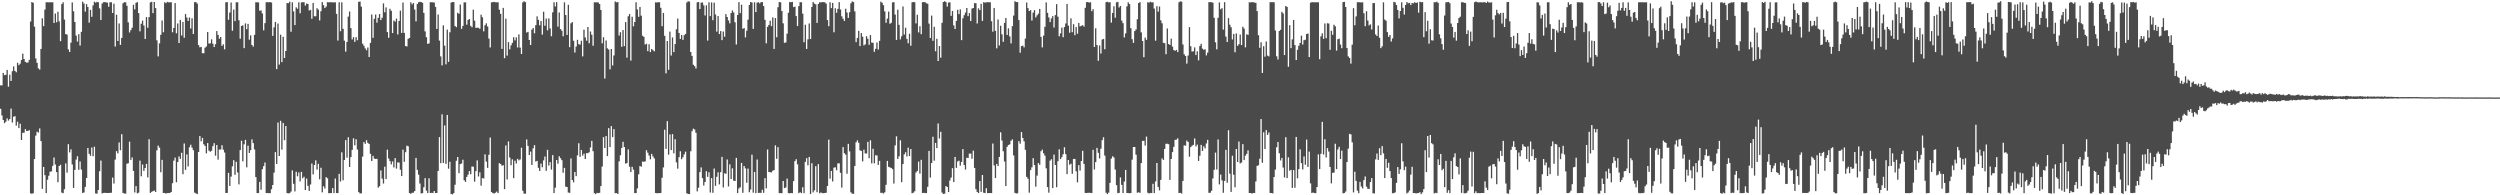<?xml version="1.0" encoding="UTF-8"?>
<svg xmlns="http://www.w3.org/2000/svg" width="1920" height="150">
  <path d="M0 65.528h1v18.009H0zM1 65.601h1v23.066H1zM2 55.978h1v36.158H2zM3 57.685h1v36.896H3zM4 57.459h1v36.002H4zM5 53.724h1v37.222H5zM6 66.567h1v26.035H6zM7 57.321h1v34.118H7zM8 62.161h1v21.239H8zM9 54.683h1v39.433H9zM10 50.998h1v38.674H10zM11 54.406h1v34.794H11zM12 55.505h1v40.959H12zM13 48.167h1v45.322H13zM14 50.048h1v48.316H14zM15 48.920h1v46.103H15zM16 46.076h1v61.461H16zM17 41.209h1v60.850H17zM18 45.335h1v56.534H18zM19 47.520h1v51.671H19zM20 48.120h1v52.539H20zM21 47.964h1v52.524H21zM22 46.000h1v54.011H22zM23 16.534h1v131.946H23zM24 1.511h1v147.343H24zM25 2.200h1v146.175H25zM26 20.497h1v101.681H26zM27 44.909h1v59.218H27zM28 48.293h1v52.880H28zM29 52.480h1v49.313H29zM30 53.437h1v45.178H30zM31 37.585h1v70.780H31zM32 14.079h1v130.983H32zM33 20.053h1v108.129H33zM34 7.395h1v127.131H34zM35 1.727h1v146.553H35zM36 1.743h1v136.271H36zM37 1.811h1v133.152H37zM38 1.714h1v130.179H38zM39 1.798h1v129.769H39zM40 1.735h1v125.646H40zM41 17.649h1v103.311H41zM42 10.381h1v115.978H42zM43 17.119h1v115.074H43zM44 9.015h1v130.889H44zM45 16.451h1v111.044H45zM46 31.601h1v94.908H46zM47 3.167h1v144.741H47zM48 1.726h1v146.658H48zM49 15.077h1v130.228H49zM50 26.147h1v99.356H50zM51 26.566h1v106.052H51zM52 37.943h1v72.808H52zM53 39.866h1v77.187H53zM54 32.764h1v81.923H54zM55 1.830h1v124.467H55zM56 8.628h1v135.690H56zM57 16.902h1v113.565H57zM58 27.348h1v95.237H58zM59 31.891h1v88.062H59zM60 26.256h1v104.176H60zM61 34.991h1v89.008H61zM62 24.442h1v105.834H62zM63 1.300h1v146.888H63zM64 2.698h1v145.094H64zM65 8.903h1v134.634H65zM66 3.166h1v133.551H66zM67 5.379h1v108.293H67zM68 17.405h1v100.709H68zM69 7.594h1v112.037H69zM70 12.921h1v100.440H70zM71 4.130h1v115.850H71zM72 1.348h1v111.348H72zM73 2.066h1v146.513H73zM74 1.365h1v147.351H74zM75 1.765h1v144.168H75zM76 6.415h1v125.125H76zM77 15.326h1v107.938H77zM78 2.721h1v145.806H78zM79 1.682h1v146.506H79zM80 1.600h1v146.453H80zM81 1.855h1v146.336H81zM82 2.038h1v146.178H82zM83 5.194h1v143.005H83zM84 1.718h1v146.428H84zM85 1.726h1v146.302H85zM86 10.001h1v126.415H86zM87 2.821h1v138.159H87zM88 35.719h1v86.859H88zM89 11.293h1v104.787H89zM90 31.490h1v86.323H90zM91 18.011h1v91.383H91zM92 34.472h1v80.918H92zM93 29.139h1v73.921H93zM94 2.488h1v145.678H94zM95 1.688h1v146.956H95zM96 1.775h1v146.925H96zM97 4.456h1v121.300H97zM98 17.147h1v108.259H98zM99 24.918h1v83.897H99zM100 23.130h1v99.658H100zM101 21.308h1v99.553H101zM102 3.675h1v127.601H102zM103 7.173h1v140.618H103zM104 2.164h1v140.779H104zM105 1.637h1v146.841H105zM106 10.053h1v137.920H106zM107 24.042h1v99.305H107zM108 18.223h1v117.128H108zM109 15.812h1v110.564H109zM110 19.539h1v111.760H110zM111 29.927h1v99.161H111zM112 13.123h1v112.713H112zM113 21.298h1v114.985H113zM114 13.152h1v93.763H114zM115 1.840h1v146.339H115zM116 1.398h1v145.916H116zM117 10.069h1v136.734H117zM118 1.556h1v144.792H118zM119 6.185h1v141.257H119zM120 30.970h1v84.511H120zM121 43.317h1v68.499H121zM122 33.273h1v80.122H122zM123 26.732h1v105.562H123zM124 15.716h1v107.057H124zM125 24.786h1v123.434H125zM126 1.737h1v146.428H126zM127 2.426h1v146.273H127zM128 1.412h1v146.875H128zM129 1.806h1v146.488H129zM130 1.739h1v146.438H130zM131 1.728h1v145.744H131zM132 24.790h1v115.923H132zM133 21.439h1v101.931H133zM134 2.351h1v118.701H134zM135 25.531h1v114.431H135zM136 18.032h1v106.410H136zM137 33.032h1v87.077H137zM138 15.333h1v106.696H138zM139 27.257h1v90.081H139zM140 16.821h1v116.975H140zM141 28.999h1v81.194H141zM142 10.801h1v119.650H142zM143 13.450h1v105.115H143zM144 16.102h1v111.707H144zM145 13.446h1v99.669H145zM146 21.930h1v89.236H146zM147 14.016h1v99.395H147zM148 26.117h1v89.219H148zM149 1.681h1v146.222H149zM150 1.586h1v146.945H150zM151 2.711h1v146.316H151zM152 34.633h1v82.087H152zM153 36.334h1v68.162H153zM154 36.060h1v72.472H154zM155 40.814h1v65.115H155zM156 40.947h1v69.842H156zM157 36.626h1v75.461H157zM158 35.671h1v82.066H158zM159 24.573h1v85.281H159zM160 33.428h1v82.268H160zM161 33.280h1v83.252H161zM162 30.198h1v85.575H162zM163 33.535h1v78.770H163zM164 36.153h1v73.810H164zM165 33.947h1v85.597H165zM166 23.854h1v87.497H166zM167 26.756h1v95.821H167zM168 29.743h1v85.116H168zM169 28.431h1v86.391H169zM170 35.213h1v76.344H170zM171 34.047h1v80.875H171zM172 37.867h1v79.266H172zM173 1.734h1v146.425H173zM174 1.653h1v146.523H174zM175 15.231h1v117.530H175zM176 9.625h1v133.178H176zM177 1.963h1v133.691H177zM178 23.579h1v104.189H178zM179 7.327h1v115.723H179zM180 16.210h1v118.069H180zM181 1.761h1v122.503H181zM182 1.745h1v130.715H182zM183 15.581h1v126.059H183zM184 29.734h1v85.524H184zM185 19.920h1v88.178H185zM186 19.440h1v104.444H186zM187 36.947h1v73.877H187zM188 17.980h1v89.447H188zM189 22.431h1v106.059H189zM190 18.347h1v93.522H190zM191 30.455h1v87.005H191zM192 27.155h1v88.137H192zM193 34.517h1v72.489H193zM194 35.766h1v74.181H194zM195 26.792h1v87.978H195zM196 1.717h1v134.270H196zM197 1.734h1v146.533H197zM198 1.866h1v146.414H198zM199 8.254h1v131.402H199zM200 7.962h1v137.773H200zM201 10.331h1v119.589H201zM202 23.305h1v104.352H202zM203 17.767h1v107.077H203zM204 1.711h1v146.544H204zM205 1.704h1v146.513H205zM206 1.791h1v146.586H206zM207 1.568h1v146.779H207zM208 1.922h1v143.383H208zM209 27.550h1v114.553H209zM210 21.035h1v111.508H210zM211 16.822h1v100.037H211zM212 53.088h1v72.807H212zM213 18.049h1v76.077H213zM214 49.620h1v70.188H214zM215 26.641h1v66.159H215zM216 47.721h1v67.196H216zM217 28.269h1v66.148H217zM218 44.542h1v63.119H218zM219 39.162h1v57.608H219zM220 2.347h1v145.948H220zM221 2.462h1v146.048H221zM222 1.272h1v147.046H222zM223 24.368h1v122.793H223zM224 1.771h1v129.093H224zM225 8.738h1v132.398H225zM226 19.230h1v127.762H226zM227 5.656h1v126.241H227zM228 6.719h1v128.647H228zM229 1.790h1v130.662H229zM230 10.186h1v129.169H230zM231 1.850h1v130.140H231zM232 1.753h1v135.163H232zM233 1.699h1v134.047H233zM234 4.319h1v141.592H234zM235 2.773h1v134.413H235zM236 3.046h1v139.644H236zM237 8.027h1v138.535H237zM238 7.576h1v134.104H238zM239 14.437h1v111.134H239zM240 2.275h1v131.676H240zM241 12.502h1v114.228H241zM242 12.475h1v110.668H242zM243 6.290h1v123.981H243zM244 7.440h1v118.349H244zM245 15.672h1v122.044H245zM246 8.612h1v120.212H246zM247 1.568h1v146.145H247zM248 3.991h1v139.076H248zM249 6.220h1v138.561H249zM250 5.085h1v130.940H250zM251 1.695h1v135.245H251zM252 1.798h1v146.579H252zM253 1.679h1v146.652H253zM254 1.735h1v146.539H254zM255 1.788h1v142.686H255zM256 1.918h1v146.389H256zM257 1.726h1v135.366H257zM258 10.673h1v137.611H258zM259 31.146h1v117.134H259zM260 1.730h1v131.819H260zM261 23.958h1v115.478H261zM262 1.816h1v115.176H262zM263 22.142h1v116.301H263zM264 31.216h1v91.674H264zM265 39.670h1v67.961H265zM266 32.229h1v88.869H266zM267 12.735h1v92.705H267zM268 8.860h1v119.396H268zM269 21.583h1v99.087H269zM270 30.329h1v84.755H270zM271 28.562h1v77.678H271zM272 32.162h1v79.429H272zM273 28.581h1v78.380H273zM274 30.884h1v83.975H274zM275 1.419h1v146.126H275zM276 1.165h1v147.424H276zM277 5.126h1v143.344H277zM278 33.534h1v86.747H278zM279 35.107h1v74.000H279zM280 37.155h1v73.319H280zM281 38.595h1v69.073H281zM282 36.482h1v73.246H282zM283 43.785h1v66.732H283zM284 32.939h1v85.155H284zM285 11.162h1v112.494H285zM286 29.009h1v90.717H286zM287 14.419h1v107.409H287zM288 11.182h1v110.913H288zM289 17.390h1v104.593H289zM290 13.723h1v130.372H290zM291 10.798h1v132.215H291zM292 15.423h1v115.479H292zM293 13.608h1v123.596H293zM294 2.614h1v138.332H294zM295 9.445h1v118.539H295zM296 5.705h1v131.839H296zM297 24.616h1v90.345H297zM298 29.011h1v92.733H298zM299 6.758h1v117.006H299zM300 8.313h1v117.936H300zM301 25.410h1v98.610H301zM302 15.748h1v112.868H302zM303 16.620h1v104.840H303zM304 14.302h1v115.179H304zM305 26.489h1v98.233H305zM306 16.067h1v108.827H306zM307 8.162h1v122.202H307zM308 25.296h1v109.937H308zM309 1.950h1v112.992H309zM310 25.259h1v98.997H310zM311 35.366h1v81.547H311zM312 35.693h1v76.165H312zM313 29.776h1v82.633H313zM314 29.067h1v119.223H314zM315 1.767h1v147.093H315zM316 3.374h1v144.716H316zM317 2.320h1v145.653H317zM318 7.346h1v139.389H318zM319 16.454h1v104.821H319zM320 2.998h1v127.469H320zM321 1.747h1v132.384H321zM322 1.359h1v139.611H322zM323 1.594h1v146.964H323zM324 2.137h1v146.194H324zM325 9.868h1v133.942H325zM326 24.132h1v112.685H326zM327 28.563h1v117.815H327zM328 33.691h1v114.607H328zM329 33.341h1v103.609H329zM330 1.667h1v146.548H330zM331 1.724h1v146.366H331zM332 1.806h1v146.370H332zM333 1.993h1v144.694H333zM334 5.336h1v142.929H334zM335 22.226h1v125.923H335zM336 11.122h1v120.140H336zM337 31.190h1v74.102H337zM338 43.337h1v82.009H338zM339 50.251h1v37.553H339zM340 19.445h1v105.682H340zM341 35.079h1v61.302H341zM342 49.409h1v76.456H342zM343 22.748h1v65.567H343zM344 47.502h1v82.057H344zM345 24.804h1v99.460H345zM346 2.016h1v146.963H346zM347 1.545h1v147.768H347zM348 1.628h1v146.701H348zM349 20.026h1v121.856H349zM350 20.895h1v102.527H350zM351 9.782h1v110.808H351zM352 10.588h1v122.366H352zM353 3.466h1v122.607H353zM354 22.147h1v103.470H354zM355 19.924h1v102.727H355zM356 1.859h1v136.593H356zM357 1.813h1v137.843H357zM358 18.959h1v116.937H358zM359 15.288h1v118.805H359zM360 14.666h1v116.719H360zM361 19.813h1v114.009H361zM362 20.958h1v106.953H362zM363 7.416h1v120.585H363zM364 15.882h1v123.654H364zM365 21.384h1v110.041H365zM366 21.245h1v101.928H366zM367 21.353h1v114.169H367zM368 22.122h1v110.229H368zM369 11.275h1v131.317H369zM370 13.244h1v123.547H370zM371 24.085h1v112.977H371zM372 19.427h1v99.086H372zM373 17.917h1v106.188H373zM374 20.317h1v108.628H374zM375 29.636h1v89.258H375zM376 36.455h1v69.154H376zM377 1.786h1v145.708H377zM378 1.636h1v146.634H378zM379 1.415h1v147.209H379zM380 1.722h1v146.323H380zM381 1.790h1v145.340H381zM382 1.716h1v146.562H382zM383 7.434h1v117.896H383zM384 10.624h1v115.301H384zM385 37.551h1v89.714H385zM386 6.019h1v120.843H386zM387 44.704h1v100.569H387zM388 14.317h1v97.378H388zM389 42.714h1v95.092H389zM390 32.352h1v76.315H390zM391 37.907h1v83.086H391zM392 34.807h1v92.046H392zM393 32.929h1v89.436H393zM394 28.553h1v108.238H394zM395 31.033h1v92.369H395zM396 28.715h1v96.802H396zM397 36.446h1v85.571H397zM398 26.438h1v96.730H398zM399 36.574h1v85.879H399zM400 41.477h1v71.998H400zM401 1.827h1v144.653H401zM402 0.956h1v147.718H402zM403 1.615h1v147.197H403zM404 24.959h1v82.148H404zM405 24.458h1v87.546H405zM406 30.722h1v88.384H406zM407 34.554h1v81.876H407zM408 22.737h1v103.909H408zM409 21.561h1v92.364H409zM410 25.571h1v85.879H410zM411 19.364h1v104.702H411zM412 12.520h1v111.046H412zM413 15.272h1v113.576H413zM414 19.458h1v111.824H414zM415 16.169h1v109.476H415zM416 26.555h1v101.900H416zM417 9.037h1v114.155H417zM418 19.776h1v100.443H418zM419 14.251h1v116.994H419zM420 23.289h1v91.792H420zM421 14.141h1v112.992H421zM422 21.882h1v102.626H422zM423 27.838h1v102.410H423zM424 9.487h1v109.642H424zM425 1.725h1v146.534H425zM426 4.974h1v139.151H426zM427 1.641h1v121.214H427zM428 20.444h1v105.263H428zM429 9.588h1v110.444H429zM430 22.311h1v99.200H430zM431 23.553h1v99.461H431zM432 27.830h1v104.817H432zM433 1.781h1v127.119H433zM434 11.590h1v131.762H434zM435 26.841h1v116.758H435zM436 3.665h1v144.220H436zM437 36.173h1v111.972H437zM438 17.903h1v103.816H438zM439 16.939h1v121.284H439zM440 31.262h1v108.778H440zM441 40.336h1v91.768H441zM442 35.755h1v99.513H442zM443 30.550h1v88.771H443zM444 33.877h1v76.136H444zM445 34.282h1v86.197H445zM446 31.260h1v83.910H446zM447 43.334h1v76.182H447zM448 22.791h1v95.236H448zM449 28.756h1v93.367H449zM450 31.218h1v86.396H450zM451 20.732h1v96.911H451zM452 33.218h1v83.720H452zM453 24.188h1v89.059H453zM454 26.657h1v81.542H454zM455 35.107h1v81.033H455zM456 1.735h1v146.577H456zM457 1.829h1v147.271H457zM458 1.703h1v146.416H458zM459 1.945h1v146.360H459zM460 3.076h1v144.979H460zM461 7.652h1v135.245H461zM462 33.280h1v94.612H462zM463 28.564h1v76.752H463zM464 60.314h1v53.406H464zM465 31.101h1v73.352H465zM466 37.144h1v82.736H466zM467 38.032h1v60.399H467zM468 53.234h1v59.688H468zM469 37.617h1v59.275H469zM470 50.298h1v55.025H470zM471 42.606h1v56.530H471zM472 1.146h1v147.239H472zM473 1.804h1v146.457H473zM474 1.584h1v147.389H474zM475 27.263h1v96.631H475zM476 24.748h1v94.485H476zM477 35.965h1v77.660H477zM478 23.103h1v85.800H478zM479 35.433h1v77.500H479zM480 16.933h1v108.705H480zM481 44.312h1v80.975H481zM482 12.497h1v102.258H482zM483 10.787h1v117.265H483zM484 46.549h1v85.620H484zM485 12.868h1v115.250H485zM486 20.199h1v110.087H486zM487 16.899h1v131.399H487zM488 1.748h1v146.529H488zM489 7.292h1v137.403H489zM490 12.911h1v120.972H490zM491 5.334h1v122.189H491zM492 12.042h1v115.960H492zM493 27.376h1v96.709H493zM494 28.318h1v95.941H494zM495 34.217h1v89.752H495zM496 33.597h1v81.780H496zM497 39.270h1v77.977H497zM498 34.019h1v85.410H498zM499 40.003h1v82.351H499zM500 37.570h1v80.612H500zM501 38.567h1v81.553H501zM502 39.401h1v82.233H502zM503 1.795h1v146.424H503zM504 1.881h1v146.541H504zM505 1.668h1v146.676H505zM506 1.740h1v146.562H506zM507 5.970h1v142.251H507zM508 20.127h1v116.379H508zM509 9.940h1v118.623H509zM510 27.490h1v72.157H510zM511 56.342h1v57.965H511zM512 31.467h1v61.539H512zM513 53.589h1v65.180H513zM514 24.289h1v78.908H514zM515 42.648h1v72.633H515zM516 28.756h1v74.246H516zM517 40.039h1v77.746H517zM518 33.859h1v73.072H518zM519 22.487h1v102.246H519zM520 14.211h1v115.337H520zM521 25.306h1v95.407H521zM522 29.878h1v86.285H522zM523 26.827h1v95.427H523zM524 30.601h1v90.162H524zM525 27.071h1v91.506H525zM526 26.048h1v90.412H526zM527 1.889h1v146.558H527zM528 0.983h1v147.990H528zM529 1.242h1v147.725H529zM530 39.912h1v76.280H530zM531 42.886h1v57.862H531zM532 49.721h1v49.100H532zM533 50.768h1v48.710H533zM534 52.569h1v49.406H534zM535 1.813h1v145.189H535zM536 1.517h1v142.643H536zM537 6.938h1v125.272H537zM538 2.036h1v126.546H538zM539 1.882h1v134.937H539zM540 4.078h1v138.416H540zM541 11.876h1v127.891H541zM542 4.098h1v127.377H542zM543 31.206h1v104.625H543zM544 1.785h1v130.505H544zM545 12.402h1v135.482H545zM546 1.835h1v134.983H546zM547 15.513h1v132.548H547zM548 2.041h1v127.381H548zM549 11.090h1v131.652H549zM550 24.276h1v111.482H550zM551 12.316h1v120.033H551zM552 26.188h1v115.406H552zM553 23.858h1v108.376H553zM554 30.801h1v89.663H554zM555 24.202h1v119.780H555zM556 28.197h1v104.874H556zM557 10.850h1v122.611H557zM558 13.052h1v109.396H558zM559 15.701h1v127.492H559zM560 17.943h1v108.250H560zM561 10.015h1v127.481H561zM562 8.048h1v121.207H562zM563 9.568h1v129.181H563zM564 17.104h1v121.911H564zM565 34.158h1v87.075H565zM566 11.542h1v136.716H566zM567 1.623h1v143.129H567zM568 10.099h1v133.728H568zM569 3.629h1v121.503H569zM570 22.144h1v125.904H570zM571 21.566h1v105.944H571zM572 28.714h1v100.617H572zM573 23.592h1v116.733H573zM574 15.095h1v114.405H574zM575 3.856h1v143.791H575zM576 1.530h1v144.091H576zM577 1.966h1v116.840H577zM578 22.191h1v125.787H578zM579 1.765h1v130.297H579zM580 9.283h1v139.037H580zM581 2.067h1v120.469H581zM582 1.695h1v146.461H582zM583 2.609h1v145.451H583zM584 1.624h1v146.495H584zM585 1.567h1v144.164H585zM586 4.654h1v143.427H586zM587 15.210h1v121.660H587zM588 33.269h1v111.365H588zM589 20.648h1v94.199H589zM590 19.155h1v112.946H590zM591 15.852h1v116.445H591zM592 20.058h1v112.343H592zM593 13.354h1v117.746H593zM594 37.561h1v93.050H594zM595 13.899h1v97.710H595zM596 28.599h1v93.378H596zM597 5.509h1v107.509H597zM598 1.599h1v146.727H598zM599 1.724h1v146.575H599zM600 8.502h1v139.938H600zM601 17.919h1v121.099H601zM602 32.928h1v111.545H602zM603 32.587h1v111.387H603zM604 25.843h1v111.302H604zM605 9.788h1v138.467H605zM606 1.602h1v146.902H606zM607 1.706h1v146.501H607zM608 1.417h1v146.976H608zM609 5.449h1v133.671H609zM610 5.146h1v118.645H610zM611 12.358h1v109.927H611zM612 20.044h1v106.183H612zM613 4.701h1v143.659H613zM614 1.685h1v145.967H614zM615 1.745h1v146.556H615zM616 10.483h1v133.339H616zM617 32.477h1v115.843H617zM618 19.005h1v105.292H618zM619 37.588h1v83.843H619zM620 30.231h1v96.719H620zM621 18.040h1v102.470H621zM622 29.956h1v119.051H622zM623 5.374h1v120.033H623zM624 1.582h1v146.171H624zM625 2.755h1v143.440H625zM626 3.323h1v124.334H626zM627 17.579h1v130.025H627zM628 3.001h1v123.057H628zM629 1.699h1v146.726H629zM630 1.904h1v145.904H630zM631 1.563h1v146.765H631zM632 1.634h1v146.727H632zM633 1.769h1v146.435H633zM634 2.743h1v145.283H634zM635 15.418h1v127.431H635zM636 20.119h1v87.121H636zM637 1.730h1v135.426H637zM638 6.255h1v125.034H638zM639 2.227h1v137.135H639zM640 24.791h1v104.002H640zM641 6.339h1v122.109H641zM642 9.783h1v120.993H642zM643 6.830h1v118.666H643zM644 1.615h1v123.823H644zM645 7.280h1v125.441H645zM646 12.557h1v131.518H646zM647 14.426h1v98.582H647zM648 16.070h1v101.584H648zM649 6.694h1v112.056H649zM650 9.647h1v123.803H650zM651 13.721h1v96.769H651zM652 9.432h1v106.866H652zM653 2.535h1v145.199H653zM654 1.058h1v147.662H654zM655 1.585h1v147.304H655zM656 8.738h1v118.696H656zM657 32.379h1v76.900H657zM658 29.148h1v78.649H658zM659 23.634h1v86.060H659zM660 35.374h1v80.115H660zM661 25.418h1v90.518H661zM662 28.180h1v95.787H662zM663 34.861h1v80.066H663zM664 34.110h1v83.692H664zM665 27.799h1v90.137H665zM666 29.762h1v79.203H666zM667 34.422h1v87.070H667zM668 26.933h1v80.856H668zM669 32.647h1v92.823H669zM670 32.884h1v81.379H670zM671 39.791h1v85.671H671zM672 37.491h1v81.734H672zM673 32.674h1v86.739H673zM674 38.066h1v88.584H674zM675 31.375h1v92.168H675zM676 1.284h1v146.857H676zM677 2.171h1v145.861H677zM678 3.993h1v144.618H678zM679 8.778h1v138.951H679zM680 17.528h1v124.394H680zM681 14.309h1v109.294H681zM682 8.928h1v119.229H682zM683 18.278h1v110.299H683zM684 17.506h1v111.500H684zM685 1.845h1v128.073H685zM686 1.661h1v139.302H686zM687 11.170h1v100.508H687zM688 30.661h1v74.044H688zM689 7.429h1v114.708H689zM690 19.082h1v100.979H690zM691 30.279h1v77.513H691zM692 27.841h1v112.098H692zM693 4.964h1v121.063H693zM694 26.521h1v92.063H694zM695 21.299h1v95.622H695zM696 29.842h1v90.313H696zM697 33.204h1v80.193H697zM698 25.886h1v93.964H698zM699 35.125h1v79.313H699zM700 1.769h1v146.591H700zM701 1.516h1v146.470H701zM702 1.728h1v145.181H702zM703 17.972h1v114.556H703zM704 11.323h1v119.939H704zM705 24.904h1v99.185H705zM706 20.116h1v113.208H706zM707 26.267h1v96.475H707zM708 1.682h1v146.541H708zM709 1.612h1v146.458H709zM710 1.665h1v146.614H710zM711 2.519h1v145.766H711zM712 2.861h1v140.597H712zM713 18.115h1v97.786H713zM714 29.144h1v107.238H714zM715 11.971h1v113.257H715zM716 31.350h1v73.659H716zM717 20.570h1v102.859H717zM718 39.361h1v70.392H718zM719 29.819h1v83.948H719zM720 46.871h1v47.949H720zM721 35.310h1v71.096H721zM722 44.292h1v56.921H722zM723 17.495h1v130.379H723zM724 1.533h1v147.404H724zM725 0.924h1v147.814H725zM726 1.631h1v141.248H726zM727 5.054h1v138.567H727zM728 1.934h1v145.548H728zM729 1.815h1v136.827H729zM730 12.188h1v124.220H730zM731 8.393h1v120.795H731zM732 19.512h1v120.319H732zM733 22.277h1v98.250H733zM734 16.015h1v112.903H734zM735 7.549h1v116.481H735zM736 10.832h1v112.580H736zM737 7.235h1v120.011H737zM738 30.813h1v93.538H738zM739 14.083h1v100.416H739zM740 11.672h1v115.113H740zM741 9.659h1v120.569H741zM742 6.125h1v115.031H742zM743 12.411h1v108.924H743zM744 10.103h1v107.852H744zM745 16.174h1v101.785H745zM746 6.611h1v115.318H746zM747 6.127h1v109.583H747zM748 2.414h1v126.579H748zM749 2.498h1v142.758H749zM750 18.029h1v129.396H750zM751 6.418h1v141.878H751zM752 7.771h1v131.314H752zM753 2.939h1v144.439H753zM754 16.086h1v118.332H754zM755 1.697h1v146.303H755zM756 2.041h1v146.229H756zM757 1.716h1v142.801H757zM758 1.700h1v146.618H758zM759 1.737h1v146.529H759zM760 1.732h1v146.566H760zM761 16.269h1v132.011H761zM762 24.331h1v85.929H762zM763 6.070h1v120.971H763zM764 23.683h1v113.075H764zM765 37.101h1v88.812H765zM766 14.942h1v112.591H766zM767 34.900h1v85.605H767zM768 19.773h1v81.840H768zM769 26.391h1v81.562H769zM770 32.098h1v84.097H770zM771 17.542h1v106.524H771zM772 13.767h1v129.107H772zM773 26.816h1v85.911H773zM774 21.775h1v89.596H774zM775 27.959h1v82.906H775zM776 33.329h1v74.740H776zM777 20.090h1v86.956H777zM778 11.965h1v107.436H778zM779 0.969h1v147.152H779zM780 1.570h1v147.014H780zM781 1.608h1v146.837H781zM782 15.397h1v93.047H782zM783 40.449h1v69.864H783zM784 35.447h1v65.978H784zM785 35.018h1v70.967H785zM786 36.401h1v72.110H786zM787 29.619h1v85.434H787zM788 1.959h1v133.882H788zM789 6.258h1v131.024H789zM790 8.497h1v139.467H790zM791 7.796h1v122.890H791zM792 15.779h1v112.734H792zM793 9.699h1v111.754H793zM794 7.771h1v118.978H794zM795 13.346h1v130.010H795zM796 11.768h1v123.103H796zM797 10.513h1v114.719H797zM798 6.884h1v119.677H798zM799 28.318h1v87.821H799zM800 36.413h1v78.468H800zM801 27.363h1v90.322H801zM802 20.563h1v98.979H802zM803 1.857h1v127.417H803zM804 9.823h1v133.827H804zM805 13.345h1v134.620H805zM806 16.954h1v106.425H806zM807 14.150h1v108.147H807zM808 12.411h1v132.100H808zM809 21.119h1v97.613H809zM810 11.625h1v115.105H810zM811 3.156h1v140.629H811zM812 12.778h1v111.031H812zM813 27.867h1v86.834H813zM814 25.599h1v96.625H814zM815 21.181h1v99.541H815zM816 28.544h1v89.946H816zM817 20.795h1v92.309H817zM818 18.037h1v100.347H818zM819 3.034h1v130.723H819zM820 19.637h1v103.234H820zM821 25.124h1v101.320H821zM822 14.087h1v111.619H822zM823 24.739h1v108.746H823zM824 18.583h1v103.552H824zM825 27.030h1v94.984H825zM826 20.772h1v110.797H826zM827 25.861h1v114.157H827zM828 17.622h1v109.225H828zM829 20.283h1v110.714H829zM830 19.744h1v103.958H830zM831 19.336h1v96.493H831zM832 20.453h1v105.457H832zM833 5.975h1v142.179H833zM834 1.704h1v146.594H834zM835 1.541h1v146.514H835zM836 2.020h1v146.028H836zM837 1.746h1v146.401H837zM838 8.614h1v139.661H838zM839 7.081h1v108.025H839zM840 36.119h1v94.061H840zM841 21.726h1v102.778H841zM842 34.619h1v78.940H842zM843 46.695h1v70.664H843zM844 34.893h1v86.827H844zM845 41.097h1v73.128H845zM846 30.360h1v77.279H846zM847 29.896h1v75.531H847zM848 37.809h1v81.673H848zM849 1.652h1v146.335H849zM850 1.387h1v147.635H850zM851 1.818h1v146.079H851zM852 1.699h1v138.731H852zM853 17.363h1v104.418H853zM854 9.940h1v110.060H854zM855 4.821h1v116.110H855zM856 13.628h1v116.579H856zM857 1.803h1v140.375H857zM858 1.459h1v146.856H858zM859 5.709h1v142.419H859zM860 4.544h1v131.686H860zM861 15.830h1v126.137H861zM862 17.779h1v130.516H862zM863 28.745h1v110.685H863zM864 25.634h1v104.856H864zM865 4.857h1v143.359H865zM866 1.771h1v146.469H866zM867 3.102h1v145.328H867zM868 21.662h1v126.538H868zM869 30.116h1v92.525H869zM870 32.932h1v79.969H870zM871 23.838h1v89.033H871zM872 22.649h1v96.175H872zM873 14.765h1v133.239H873zM874 2.358h1v145.296H874zM875 1.635h1v146.486H875zM876 24.862h1v100.394H876zM877 31.419h1v76.824H877zM878 43.949h1v64.148H878zM879 28.892h1v82.953H879zM880 30.642h1v74.270H880zM881 1.704h1v146.313H881zM882 2.028h1v146.591H882zM883 1.357h1v146.821H883zM884 1.774h1v146.512H884zM885 1.780h1v139.371H885zM886 6.600h1v141.687H886zM887 31.209h1v108.147H887zM888 4.778h1v120.421H888zM889 8.966h1v134.619H889zM890 4.955h1v141.284H890zM891 15.598h1v122.537H891zM892 17.930h1v103.698H892zM893 32.879h1v89.935H893zM894 33.173h1v81.229H894zM895 41.620h1v68.809H895zM896 21.867h1v88.534H896zM897 33.809h1v76.944H897zM898 34.496h1v103.663H898zM899 29.709h1v92.419H899zM900 35.800h1v81.061H900zM901 38.475h1v74.299H901zM902 38.997h1v68.426H902zM903 38.284h1v69.005H903zM904 39.988h1v66.251H904zM905 1.722h1v146.481H905zM906 1.046h1v147.050H906zM907 1.282h1v147.348H907zM908 34.144h1v104.811H908zM909 41.718h1v69.903H909zM910 43.013h1v68.910H910zM911 48.837h1v59.167H911zM912 42.635h1v66.362H912zM913 20.838h1v99.554H913zM914 35.540h1v77.494H914zM915 39.583h1v72.399H915zM916 39.434h1v71.842H916zM917 36.393h1v69.938H917zM918 42.288h1v70.197H918zM919 39.425h1v71.627H919zM920 46.321h1v77.283H920zM921 35.397h1v84.187H921zM922 33.629h1v77.647H922zM923 37.340h1v78.652H923zM924 38.239h1v74.147H924zM925 37.826h1v76.177H925zM926 42.552h1v67.604H926zM927 40.384h1v67.030H927zM928 1.631h1v146.482H928zM929 1.663h1v146.344H929zM930 1.734h1v144.809H930zM931 2.034h1v134.972H931zM932 13.663h1v116.721H932zM933 32.527h1v84.677H933zM934 37.864h1v92.321H934zM935 13.690h1v93.414H935zM936 1.865h1v139.768H936zM937 7.096h1v126.992H937zM938 6.240h1v132.314H938zM939 22.759h1v125.302H939zM940 1.676h1v137.290H940zM941 28.097h1v87.015H941zM942 32.246h1v108.116H942zM943 13.921h1v86.111H943zM944 18.966h1v114.387H944zM945 20.942h1v126.466H945zM946 30.288h1v89.313H946zM947 26.071h1v108.103H947zM948 40.137h1v103.678H948zM949 25.682h1v88.774H949zM950 35.168h1v89.270H950zM951 33.923h1v74.753H951zM952 26.508h1v98.961H952zM953 34.604h1v90.197H953zM954 20.533h1v90.157H954zM955 21.977h1v100.967H955zM956 36.376h1v83.188H956zM957 26.311h1v91.790H957zM958 26.841h1v88.605H958zM959 1.749h1v146.454H959zM960 1.838h1v146.401H960zM961 1.649h1v147.102H961zM962 1.670h1v146.487H962zM963 1.980h1v146.274H963zM964 2.182h1v137.183H964zM965 8.575h1v118.804H965zM966 27.046h1v99.856H966zM967 36.695h1v85.194H967zM968 32.442h1v58.992H968zM969 56.004h1v68.979H969zM970 35.479h1v66.176H970zM971 43.527h1v70.910H971zM972 31.869h1v68.063H972zM973 42.686h1v60.932H973zM974 43.329h1v58.483H974zM975 1.706h1v146.445H975zM976 1.709h1v146.546H976zM977 1.685h1v146.841H977zM978 1.741h1v134.232H978zM979 23.396h1v106.847H979zM980 43.191h1v69.922H980zM981 45.657h1v63.376H981zM982 23.825h1v93.896H982zM983 22.907h1v100.343H983zM984 9.063h1v112.249H984zM985 10.318h1v118.362H985zM986 42.284h1v94.021H986zM987 4.607h1v100.746H987zM988 5.341h1v131.400H988zM989 51.308h1v69.506H989zM990 19.376h1v111.688H990zM991 36.956h1v93.506H991zM992 30.236h1v114.078H992zM993 15.285h1v115.302H993zM994 34.632h1v109.562H994zM995 46.153h1v59.024H995zM996 38.249h1v98.717H996zM997 35.173h1v94.699H997zM998 33.006h1v81.662H998zM999 27.416h1v97.869H999zM1000 34.200h1v95.942H1000zM1001 30.854h1v89.305H1001zM1002 30.495h1v96.021H1002zM1003 26.106h1v81.086H1003zM1004 25.699h1v102.502H1004zM1005 43.820h1v72.620H1005zM1006 2.096h1v138.734H1006zM1007 1.692h1v146.495H1007zM1008 1.703h1v146.169H1008zM1009 1.779h1v146.513H1009zM1010 1.684h1v146.642H1010zM1011 1.769h1v141.864H1011zM1012 1.743h1v116.843H1012zM1013 45.440h1v84.396H1013zM1014 27.894h1v90.231H1014zM1015 25.600h1v68.009H1015zM1016 29.856h1v88.827H1016zM1017 18.001h1v88.953H1017zM1018 29.324h1v91.620H1018zM1019 17.879h1v95.883H1019zM1020 18.053h1v98.312H1020zM1021 38.224h1v90.032H1021zM1022 23.625h1v117.222H1022zM1023 26.752h1v106.009H1023zM1024 18.987h1v113.560H1024zM1025 20.221h1v90.159H1025zM1026 38.884h1v91.015H1026zM1027 30.112h1v84.678H1027zM1028 29.683h1v83.058H1028zM1029 34.227h1v87.933H1029zM1030 36.992h1v78.731H1030zM1031 1.605h1v146.886H1031zM1032 1.450h1v146.796H1032zM1033 5.321h1v141.786H1033zM1034 36.913h1v87.565H1034zM1035 43.323h1v70.811H1035zM1036 44.517h1v58.275H1036zM1037 48.871h1v54.363H1037zM1038 34.330h1v74.981H1038zM1039 6.310h1v141.436H1039zM1040 19.399h1v112.482H1040zM1041 12.584h1v126.329H1041zM1042 1.675h1v144.772H1042zM1043 1.694h1v146.658H1043zM1044 1.774h1v137.898H1044zM1045 1.855h1v141.379H1045zM1046 1.814h1v142.941H1046zM1047 10.191h1v128.138H1047zM1048 20.103h1v115.423H1048zM1049 8.596h1v134.780H1049zM1050 15.778h1v129.216H1050zM1051 19.484h1v125.621H1051zM1052 18.686h1v121.157H1052zM1053 22.641h1v114.142H1053zM1054 2.367h1v146.062H1054zM1055 2.345h1v146.251H1055zM1056 26.402h1v95.999H1056zM1057 27.670h1v90.230H1057zM1058 19.584h1v103.229H1058zM1059 28.976h1v84.881H1059zM1060 36.949h1v82.174H1060zM1061 35.599h1v76.558H1061zM1062 1.767h1v116.005H1062zM1063 14.987h1v121.790H1063zM1064 15.905h1v106.137H1064zM1065 24.667h1v104.199H1065zM1066 28.315h1v96.696H1066zM1067 26.840h1v104.558H1067zM1068 31.923h1v104.847H1068zM1069 29.498h1v118.918H1069zM1070 1.438h1v146.815H1070zM1071 1.855h1v145.894H1071zM1072 3.897h1v136.540H1072zM1073 7.639h1v120.691H1073zM1074 14.146h1v119.459H1074zM1075 8.426h1v121.634H1075zM1076 1.796h1v108.233H1076zM1077 5.984h1v117.949H1077zM1078 11.166h1v119.568H1078zM1079 3.839h1v124.145H1079zM1080 1.594h1v146.942H1080zM1081 2.532h1v145.296H1081zM1082 2.171h1v144.160H1082zM1083 3.882h1v130.279H1083zM1084 2.325h1v125.791H1084zM1085 2.560h1v145.705H1085zM1086 1.674h1v146.550H1086zM1087 2.288h1v146.286H1087zM1088 1.836h1v146.497H1088zM1089 9.714h1v138.528H1089zM1090 1.346h1v146.263H1090zM1091 1.723h1v147.356H1091zM1092 1.575h1v146.114H1092zM1093 28.573h1v116.627H1093zM1094 9.293h1v106.084H1094zM1095 23.988h1v108.234H1095zM1096 15.907h1v88.554H1096zM1097 33.562h1v87.486H1097zM1098 22.447h1v81.208H1098zM1099 30.949h1v79.020H1099zM1100 31.131h1v79.716H1100zM1101 1.669h1v146.840H1101zM1102 1.740h1v146.319H1102zM1103 1.288h1v147.054H1103zM1104 2.180h1v120.158H1104zM1105 26.381h1v100.316H1105zM1106 29.458h1v88.786H1106zM1107 33.902h1v96.809H1107zM1108 38.202h1v91.369H1108zM1109 11.934h1v131.766H1109zM1110 1.814h1v121.735H1110zM1111 1.658h1v146.424H1111zM1112 1.476h1v144.581H1112zM1113 2.501h1v145.822H1113zM1114 18.079h1v105.451H1114zM1115 20.660h1v116.853H1115zM1116 28.903h1v91.925H1116zM1117 24.516h1v93.245H1117zM1118 31.217h1v96.391H1118zM1119 17.677h1v110.556H1119zM1120 13.799h1v120.139H1120zM1121 12.794h1v108.860H1121zM1122 1.719h1v146.385H1122zM1123 1.665h1v140.525H1123zM1124 2.105h1v146.327H1124zM1125 2.348h1v146.130H1125zM1126 26.125h1v121.905H1126zM1127 23.267h1v123.176H1127zM1128 35.213h1v85.911H1128zM1129 24.295h1v92.127H1129zM1130 31.681h1v111.588H1130zM1131 12.977h1v103.621H1131zM1132 1.703h1v146.657H1132zM1133 1.180h1v145.761H1133zM1134 1.621h1v146.772H1134zM1135 1.849h1v146.446H1135zM1136 1.726h1v146.599H1136zM1137 1.730h1v146.530H1137zM1138 1.863h1v146.328H1138zM1139 1.742h1v146.479H1139zM1140 1.710h1v137.558H1140zM1141 2.263h1v141.855H1141zM1142 1.154h1v144.768H1142zM1143 1.945h1v126.070H1143zM1144 1.942h1v125.355H1144zM1145 1.791h1v135.172H1145zM1146 15.036h1v111.168H1146zM1147 28.768h1v97.198H1147zM1148 11.751h1v116.208H1148zM1149 7.490h1v133.988H1149zM1150 10.078h1v111.563H1150zM1151 11.044h1v112.886H1151zM1152 9.923h1v105.947H1152zM1153 18.069h1v101.758H1153zM1154 9.855h1v98.350H1154zM1155 20.737h1v103.732H1155zM1156 14.360h1v126.577H1156zM1157 1.613h1v146.869H1157zM1158 1.487h1v147.314H1158zM1159 16.368h1v129.273H1159zM1160 28.447h1v86.692H1160zM1161 36.933h1v75.687H1161zM1162 27.487h1v80.977H1162zM1163 37.088h1v75.862H1163zM1164 33.370h1v81.890H1164zM1165 25.392h1v104.955H1165zM1166 34.206h1v82.918H1166zM1167 43.128h1v76.952H1167zM1168 38.484h1v76.947H1168zM1169 42.193h1v68.580H1169zM1170 35.724h1v76.702H1170zM1171 44.505h1v68.292H1171zM1172 40.879h1v81.194H1172zM1173 32.814h1v79.629H1173zM1174 25.417h1v98.854H1174zM1175 33.467h1v75.227H1175zM1176 30.140h1v89.755H1176zM1177 33.737h1v80.912H1177zM1178 34.112h1v88.770H1178zM1179 38.921h1v82.387H1179zM1180 1.736h1v147.085H1180zM1181 1.906h1v146.392H1181zM1182 4.169h1v139.420H1182zM1183 14.161h1v132.069H1183zM1184 11.393h1v122.440H1184zM1185 27.362h1v94.725H1185zM1186 10.398h1v116.513H1186zM1187 21.121h1v103.653H1187zM1188 1.723h1v133.452H1188zM1189 1.718h1v126.969H1189zM1190 18.577h1v115.142H1190zM1191 30.608h1v81.686H1191zM1192 22.020h1v86.623H1192zM1193 22.303h1v103.497H1193zM1194 39.983h1v70.540H1194zM1195 23.318h1v87.607H1195zM1196 25.007h1v109.953H1196zM1197 15.157h1v97.873H1197zM1198 23.773h1v98.441H1198zM1199 21.092h1v96.809H1199zM1200 17.530h1v94.441H1200zM1201 25.386h1v93.299H1201zM1202 20.897h1v110.761H1202zM1203 5.530h1v142.752H1203zM1204 1.755h1v146.510H1204zM1205 3.707h1v144.182H1205zM1206 3.051h1v143.394H1206zM1207 15.284h1v126.187H1207zM1208 21.406h1v107.085H1208zM1209 30.934h1v97.239H1209zM1210 20.293h1v100.848H1210zM1211 1.765h1v146.583H1211zM1212 1.693h1v146.581H1212zM1213 1.915h1v146.315H1213zM1214 1.665h1v146.471H1214zM1215 2.057h1v146.213H1215zM1216 24.683h1v118.618H1216zM1217 17.185h1v118.912H1217zM1218 18.041h1v93.293H1218zM1219 47.915h1v77.542H1219zM1220 24.032h1v77.205H1220zM1221 44.257h1v73.612H1221zM1222 31.158h1v64.915H1222zM1223 50.904h1v64.358H1223zM1224 31.419h1v67.554H1224zM1225 42.183h1v59.476H1225zM1226 43.504h1v55.630H1226zM1227 1.613h1v147.014H1227zM1228 1.633h1v147.013H1228zM1229 2.647h1v143.829H1229zM1230 4.678h1v132.457H1230zM1231 1.741h1v139.590H1231zM1232 10.870h1v137.408H1232zM1233 10.416h1v121.196H1233zM1234 2.024h1v135.141H1234zM1235 5.575h1v123.956H1235zM1236 4.178h1v128.875H1236zM1237 10.790h1v129.235H1237zM1238 15.427h1v109.852H1238zM1239 17.229h1v103.306H1239zM1240 21.786h1v101.645H1240zM1241 12.431h1v116.345H1241zM1242 8.295h1v113.246H1242zM1243 2.203h1v130.297H1243zM1244 8.009h1v131.742H1244zM1245 6.090h1v132.088H1245zM1246 1.734h1v134.517H1246zM1247 8.300h1v123.167H1247zM1248 6.103h1v125.152H1248zM1249 12.146h1v117.250H1249zM1250 1.841h1v105.096H1250zM1251 7.681h1v125.266H1251zM1252 12.853h1v108.652H1252zM1253 16.661h1v106.420H1253zM1254 9.704h1v129.170H1254zM1255 9.161h1v131.951H1255zM1256 13.869h1v130.059H1256zM1257 15.570h1v123.026H1257zM1258 1.780h1v146.353H1258zM1259 1.706h1v146.801H1259zM1260 1.796h1v146.436H1260zM1261 1.706h1v146.656H1261zM1262 1.810h1v146.266H1262zM1263 1.774h1v141.288H1263zM1264 1.747h1v139.974H1264zM1265 15.774h1v111.709H1265zM1266 27.974h1v104.031H1266zM1267 2.606h1v110.961H1267zM1268 17.728h1v130.345H1268zM1269 6.524h1v136.194H1269zM1270 21.636h1v117.541H1270zM1271 23.651h1v91.761H1271zM1272 36.732h1v77.133H1272zM1273 32.704h1v86.191H1273zM1274 6.277h1v108.027H1274zM1275 5.146h1v135.831H1275zM1276 23.220h1v98.505H1276zM1277 30.206h1v77.776H1277zM1278 17.875h1v91.309H1278zM1279 22.927h1v86.866H1279zM1280 13.289h1v100.246H1280zM1281 23.822h1v89.523H1281zM1282 12.340h1v134.983H1282zM1283 0.964h1v147.446H1283zM1284 3.697h1v144.833H1284zM1285 21.888h1v108.007H1285zM1286 29.534h1v81.421H1286zM1287 34.017h1v73.778H1287zM1288 41.441h1v71.126H1288zM1289 42.856h1v64.261H1289zM1290 34.797h1v71.926H1290zM1291 17.804h1v94.093H1291zM1292 21.859h1v99.941H1292zM1293 30.369h1v88.271H1293zM1294 21.768h1v117.885H1294zM1295 12.712h1v117.641H1295zM1296 25.508h1v109.342H1296zM1297 12.691h1v110.010H1297zM1298 7.170h1v123.636H1298zM1299 1.728h1v135.215H1299zM1300 5.000h1v122.733H1300zM1301 1.767h1v144.110H1301zM1302 17.470h1v107.801H1302zM1303 11.356h1v120.933H1303zM1304 16.390h1v106.886H1304zM1305 14.287h1v99.365H1305zM1306 3.663h1v123.877H1306zM1307 2.012h1v134.345H1307zM1308 13.810h1v108.962H1308zM1309 17.454h1v101.734H1309zM1310 7.243h1v107.390H1310zM1311 8.630h1v111.305H1311zM1312 28.589h1v90.939H1312zM1313 18.830h1v105.045H1313zM1314 1.664h1v122.405H1314zM1315 19.890h1v111.547H1315zM1316 24.454h1v102.411H1316zM1317 14.626h1v111.074H1317zM1318 37.083h1v80.782H1318zM1319 29.924h1v84.478H1319zM1320 32.238h1v75.969H1320zM1321 1.967h1v146.325H1321zM1322 1.629h1v147.227H1322zM1323 2.447h1v145.484H1323zM1324 2.026h1v146.467H1324zM1325 3.930h1v138.567H1325zM1326 15.396h1v110.507H1326zM1327 2.783h1v118.710H1327zM1328 2.406h1v122.705H1328zM1329 1.804h1v146.460H1329zM1330 1.937h1v146.038H1330zM1331 1.618h1v146.507H1331zM1332 12.190h1v122.058H1332zM1333 34.416h1v96.943H1333zM1334 34.771h1v111.375H1334zM1335 39.027h1v97.872H1335zM1336 31.743h1v116.541H1336zM1337 1.676h1v146.625H1337zM1338 1.708h1v146.608H1338zM1339 2.096h1v146.077H1339zM1340 1.766h1v141.340H1340zM1341 1.669h1v146.152H1341zM1342 8.637h1v139.646H1342zM1343 37.822h1v89.396H1343zM1344 32.073h1v77.785H1344zM1345 36.390h1v92.782H1345zM1346 46.862h1v59.948H1346zM1347 21.265h1v113.610H1347zM1348 45.872h1v51.412H1348zM1349 25.051h1v99.280H1349zM1350 36.253h1v55.601H1350zM1351 45.154h1v73.832H1351zM1352 38.118h1v59.590H1352zM1353 1.545h1v147.042H1353zM1354 2.280h1v146.106H1354zM1355 1.407h1v144.234H1355zM1356 23.746h1v112.599H1356zM1357 21.408h1v102.785H1357zM1358 6.694h1v111.661H1358zM1359 1.706h1v124.966H1359zM1360 22.182h1v109.981H1360zM1361 17.665h1v111.740H1361zM1362 12.078h1v115.141H1362zM1363 1.864h1v123.440H1363zM1364 1.786h1v130.466H1364zM1365 17.159h1v115.746H1365zM1366 14.115h1v120.107H1366zM1367 18.708h1v105.921H1367zM1368 24.878h1v102.362H1368zM1369 15.863h1v109.469H1369zM1370 12.728h1v115.803H1370zM1371 19.320h1v122.049H1371zM1372 19.816h1v121.336H1372zM1373 23.796h1v99.157H1373zM1374 20.779h1v108.418H1374zM1375 26.435h1v104.629H1375zM1376 14.743h1v115.902H1376zM1377 2.673h1v138.602H1377zM1378 7.637h1v139.007H1378zM1379 17.405h1v112.687H1379zM1380 10.230h1v125.088H1380zM1381 11.537h1v130.370H1381zM1382 20.617h1v98.285H1382zM1383 28.806h1v88.246H1383zM1384 1.703h1v146.437H1384zM1385 1.730h1v146.475H1385zM1386 2.027h1v146.151H1386zM1387 1.488h1v146.742H1387zM1388 1.726h1v146.373H1388zM1389 24.338h1v122.825H1389zM1390 16.017h1v111.171H1390zM1391 20.163h1v100.182H1391zM1392 19.421h1v102.047H1392zM1393 16.065h1v106.699H1393zM1394 19.748h1v127.048H1394zM1395 12.842h1v106.381H1395zM1396 22.016h1v111.476H1396zM1397 22.761h1v94.648H1397zM1398 34.602h1v85.286H1398zM1399 34.156h1v83.335H1399zM1400 22.796h1v93.834H1400zM1401 28.098h1v103.030H1401zM1402 32.187h1v89.208H1402zM1403 30.688h1v88.530H1403zM1404 32.574h1v82.788H1404zM1405 35.912h1v88.560H1405zM1406 41.342h1v72.502H1406zM1407 36.012h1v77.099H1407zM1408 1.730h1v145.804H1408zM1409 1.252h1v147.173H1409zM1410 1.791h1v146.697H1410zM1411 16.589h1v117.042H1411zM1412 39.224h1v76.641H1412zM1413 33.895h1v81.828H1413zM1414 29.421h1v85.411H1414zM1415 26.527h1v97.324H1415zM1416 18.036h1v95.211H1416zM1417 24.907h1v108.500H1417zM1418 19.331h1v110.141H1418zM1419 22.295h1v105.732H1419zM1420 26.796h1v106.240H1420zM1421 28.910h1v99.249H1421zM1422 13.842h1v115.849H1422zM1423 24.948h1v104.436H1423zM1424 14.602h1v102.135H1424zM1425 22.653h1v102.914H1425zM1426 5.364h1v130.916H1426zM1427 22.629h1v89.845H1427zM1428 12.798h1v118.875H1428zM1429 20.277h1v99.451H1429zM1430 26.190h1v90.029H1430zM1431 1.720h1v146.653H1431zM1432 1.615h1v146.827H1432zM1433 1.246h1v146.915H1433zM1434 1.693h1v135.003H1434zM1435 20.854h1v108.864H1435zM1436 6.614h1v109.160H1436zM1437 31.731h1v90.438H1437zM1438 21.136h1v102.603H1438zM1439 38.005h1v96.838H1439zM1440 1.763h1v120.167H1440zM1441 8.623h1v132.131H1441zM1442 29.268h1v115.183H1442zM1443 2.986h1v145.319H1443zM1444 35.901h1v109.989H1444zM1445 17.870h1v124.446H1445zM1446 11.170h1v124.625H1446zM1447 22.771h1v121.623H1447zM1448 38.153h1v84.860H1448zM1449 20.647h1v125.787H1449zM1450 22.248h1v105.406H1450zM1451 23.307h1v90.344H1451zM1452 27.475h1v99.987H1452zM1453 15.583h1v102.152H1453zM1454 29.822h1v94.515H1454zM1455 1.781h1v130.684H1455zM1456 10.831h1v111.921H1456zM1457 30.552h1v107.508H1457zM1458 5.731h1v123.709H1458zM1459 17.829h1v107.816H1459zM1460 13.003h1v105.314H1460zM1461 21.929h1v93.786H1461zM1462 25.551h1v98.726H1462zM1463 1.641h1v146.613H1463zM1464 5.739h1v142.635H1464zM1465 1.687h1v146.592H1465zM1466 6.197h1v142.170H1466zM1467 1.973h1v146.240H1467zM1468 7.741h1v140.052H1468zM1469 47.895h1v92.339H1469zM1470 21.046h1v101.933H1470zM1471 30.137h1v100.306H1471zM1472 28.308h1v87.773H1472zM1473 30.764h1v94.186H1473zM1474 21.519h1v100.801H1474zM1475 41.559h1v77.316H1475zM1476 26.351h1v77.721H1476zM1477 44.950h1v68.491H1477zM1478 1.801h1v137.049H1478zM1479 1.105h1v147.360H1479zM1480 1.554h1v146.792H1480zM1481 1.732h1v146.485H1481zM1482 31.677h1v91.321H1482zM1483 23.866h1v108.131H1483zM1484 34.790h1v90.519H1484zM1485 12.219h1v102.885H1485zM1486 39.985h1v74.645H1486zM1487 11.243h1v123.473H1487zM1488 27.388h1v106.638H1488zM1489 5.130h1v126.412H1489zM1490 8.519h1v124.895H1490zM1491 42.513h1v102.379H1491zM1492 6.410h1v127.233H1492zM1493 8.258h1v132.256H1493zM1494 1.761h1v146.571H1494zM1495 2.295h1v146.032H1495zM1496 1.616h1v146.399H1496zM1497 20.698h1v118.418H1497zM1498 1.636h1v134.022H1498zM1499 16.425h1v110.641H1499zM1500 26.733h1v103.934H1500zM1501 29.650h1v92.999H1501zM1502 33.276h1v92.158H1502zM1503 33.533h1v79.324H1503zM1504 39.684h1v75.759H1504zM1505 31.997h1v89.091H1505zM1506 41.669h1v88.660H1506zM1507 30.307h1v91.844H1507zM1508 35.108h1v91.338H1508zM1509 27.856h1v93.620H1509zM1510 1.673h1v146.585H1510zM1511 1.667h1v146.235H1511zM1512 1.652h1v146.699H1512zM1513 1.657h1v146.655H1513zM1514 3.326h1v144.971H1514zM1515 2.872h1v131.985H1515zM1516 21.526h1v106.386H1516zM1517 24.323h1v71.488H1517zM1518 47.361h1v69.630H1518zM1519 31.081h1v94.975H1519zM1520 28.686h1v86.200H1520zM1521 31.086h1v88.487H1521zM1522 37.045h1v92.049H1522zM1523 21.838h1v94.311H1523zM1524 33.437h1v98.129H1524zM1525 25.900h1v85.079H1525zM1526 10.080h1v138.109H1526zM1527 17.049h1v126.690H1527zM1528 26.700h1v101.213H1528zM1529 13.146h1v121.509H1529zM1530 18.317h1v114.696H1530zM1531 23.447h1v109.570H1531zM1532 7.421h1v120.924H1532zM1533 12.920h1v107.772H1533zM1534 2.037h1v146.183H1534zM1535 1.788h1v146.235H1535zM1536 0.961h1v147.612H1536zM1537 14.360h1v118.960H1537zM1538 38.684h1v70.946H1538zM1539 43.185h1v74.123H1539zM1540 44.194h1v72.717H1540zM1541 25.083h1v92.923H1541zM1542 1.466h1v146.438H1542zM1543 1.653h1v146.919H1543zM1544 1.809h1v141.000H1544zM1545 22.062h1v118.072H1545zM1546 8.330h1v137.811H1546zM1547 3.479h1v128.241H1547zM1548 13.632h1v131.062H1548zM1549 3.292h1v137.691H1549zM1550 15.899h1v125.810H1550zM1551 1.681h1v130.899H1551zM1552 21.341h1v122.392H1552zM1553 1.820h1v131.301H1553zM1554 7.707h1v140.637H1554zM1555 19.566h1v119.736H1555zM1556 3.582h1v134.557H1556zM1557 24.147h1v118.553H1557zM1558 16.954h1v124.700H1558zM1559 25.340h1v114.502H1559zM1560 20.548h1v115.610H1560zM1561 29.886h1v97.817H1561zM1562 22.062h1v122.242H1562zM1563 1.999h1v122.902H1563zM1564 10.706h1v117.270H1564zM1565 5.046h1v121.279H1565zM1566 18.982h1v127.539H1566zM1567 13.763h1v122.124H1567zM1568 8.870h1v136.476H1568zM1569 1.247h1v129.296H1569zM1570 3.553h1v127.508H1570zM1571 14.144h1v113.595H1571zM1572 20.890h1v98.180H1572zM1573 1.791h1v146.499H1573zM1574 1.335h1v147.154H1574zM1575 1.945h1v146.722H1575zM1576 8.468h1v120.943H1576zM1577 25.974h1v122.486H1577zM1578 17.463h1v108.730H1578zM1579 32.128h1v104.140H1579zM1580 35.062h1v102.322H1580zM1581 27.173h1v117.804H1581zM1582 14.987h1v110.210H1582zM1583 11.696h1v134.638H1583zM1584 9.176h1v101.479H1584zM1585 18.202h1v129.129H1585zM1586 6.661h1v117.651H1586zM1587 16.518h1v128.427H1587zM1588 15.012h1v116.521H1588zM1589 2.158h1v146.094H1589zM1590 1.469h1v145.114H1590zM1591 2.089h1v145.526H1591zM1592 2.920h1v144.617H1592zM1593 1.794h1v140.337H1593zM1594 14.207h1v125.505H1594zM1595 29.310h1v115.567H1595zM1596 17.097h1v105.167H1596zM1597 4.378h1v116.185H1597zM1598 17.843h1v125.110H1598zM1599 18.711h1v108.345H1599zM1600 22.702h1v99.936H1600zM1601 26.764h1v89.617H1601zM1602 27.839h1v79.106H1602zM1603 35.452h1v85.029H1603zM1604 1.818h1v126.166H1604zM1605 1.929h1v146.555H1605zM1606 0.920h1v147.599H1606zM1607 2.365h1v144.924H1607zM1608 19.741h1v111.422H1608zM1609 26.282h1v105.712H1609zM1610 29.661h1v111.177H1610zM1611 35.395h1v98.977H1611zM1612 2.932h1v145.591H1612zM1613 1.434h1v147.383H1613zM1614 1.750h1v145.667H1614zM1615 7.089h1v140.831H1615zM1616 11.528h1v116.201H1616zM1617 14.470h1v109.440H1617zM1618 18.089h1v98.840H1618zM1619 23.676h1v97.988H1619zM1620 16.755h1v131.444H1620zM1621 2.200h1v146.210H1621zM1622 1.792h1v146.466H1622zM1623 3.459h1v139.612H1623zM1624 36.727h1v107.531H1624zM1625 24.436h1v102.003H1625zM1626 42.723h1v67.802H1626zM1627 37.185h1v95.089H1627zM1628 10.151h1v127.706H1628zM1629 1.894h1v146.364H1629zM1630 9.577h1v139.377H1630zM1631 1.988h1v115.977H1631zM1632 32.909h1v114.005H1632zM1633 2.784h1v106.280H1633zM1634 30.598h1v111.731H1634zM1635 5.488h1v104.902H1635zM1636 1.623h1v146.560H1636zM1637 1.737h1v146.564H1637zM1638 1.485h1v146.699H1638zM1639 2.091h1v146.002H1639zM1640 1.758h1v140.990H1640zM1641 7.449h1v131.580H1641zM1642 36.386h1v105.839H1642zM1643 30.132h1v105.459H1643zM1644 27.636h1v103.632H1644zM1645 29.840h1v88.949H1645zM1646 27.836h1v103.094H1646zM1647 32.578h1v85.901H1647zM1648 31.411h1v94.106H1648zM1649 23.264h1v91.154H1649zM1650 28.975h1v97.138H1650zM1651 12.191h1v105.182H1651zM1652 18.840h1v119.214H1652zM1653 13.368h1v114.255H1653zM1654 23.182h1v97.390H1654zM1655 19.256h1v105.114H1655zM1656 23.643h1v94.297H1656zM1657 20.628h1v95.792H1657zM1658 27.986h1v90.188H1658zM1659 27.431h1v100.880H1659zM1660 20.707h1v105.031H1660zM1661 13.943h1v113.505H1661zM1662 23.587h1v94.892H1662zM1663 23.304h1v95.417H1663zM1664 23.207h1v91.434H1664zM1665 27.703h1v91.603H1665zM1666 32.789h1v81.866H1666zM1667 27.074h1v82.820H1667zM1668 34.540h1v66.405H1668zM1669 48.553h1v44.704H1669zM1670 58.315h1v34.987H1670zM1671 54.382h1v38.182H1671zM1672 58.888h1v34.149H1672zM1673 59.815h1v30.689H1673zM1674 64.003h1v29.720H1674zM1675 62.021h1v30.428H1675zM1676 64.555h1v24.219H1676zM1677 63.311h1v24.108H1677zM1678 58.590h1v29.792H1678zM1679 63.872h1v25.016H1679zM1680 61.105h1v23.461H1680zM1681 62.018h1v23.852H1681zM1682 66.725h1v16.979H1682zM1683 63.436h1v23.221H1683zM1684 62.606h1v27.020H1684zM1685 64.547h1v21.541H1685zM1686 64.412h1v22.632H1686zM1687 65.549h1v22.477H1687zM1688 64.204h1v20.256H1688zM1689 66.648h1v14.963H1689zM1690 64.473h1v18.515H1690zM1691 65.884h1v16.538H1691zM1692 65.535h1v19.594H1692zM1693 63.223h1v22.284H1693zM1694 66.355h1v18.355H1694zM1695 67.350h1v15.909H1695zM1696 67.091h1v15.476H1696zM1697 68.088h1v13.735H1697zM1698 68.156h1v13.671H1698zM1699 69.393h1v10.119H1699zM1700 70.436h1v9.228H1700zM1701 69.492h1v9.660H1701zM1702 69.992h1v10.733H1702zM1703 70.466h1v8.727H1703zM1704 71.036h1v8.622H1704zM1705 71.403h1v7.298H1705zM1706 71.027h1v8.600H1706zM1707 69.696h1v9.869H1707zM1708 70.765h1v9.256H1708zM1709 69.647h1v10.328H1709zM1710 69.283h1v11.831H1710zM1711 70.017h1v9.131H1711zM1712 70.265h1v8.774H1712zM1713 68.984h1v11.696H1713zM1714 69.571h1v10.806H1714zM1715 68.838h1v10.892H1715zM1716 69.453h1v11.066H1716zM1717 70.213h1v9.367H1717zM1718 70.192h1v8.879H1718zM1719 69.786h1v8.961H1719zM1720 72.322h1v5.374H1720zM1721 72.238h1v5.580H1721zM1722 71.458h1v6.924H1722zM1723 71.776h1v6.327H1723zM1724 70.801h1v7.454H1724zM1725 72.324h1v5.289H1725zM1726 71.943h1v6.192H1726zM1727 71.047h1v7.775H1727zM1728 71.808h1v6.238H1728zM1729 72.553h1v5.445H1729zM1730 71.531h1v7.218H1730zM1731 71.986h1v6.406H1731zM1732 72.266h1v5.561H1732zM1733 72.261h1v6.354H1733zM1734 71.951h1v6.076H1734zM1735 71.522h1v6.962H1735zM1736 72.695h1v5.722H1736zM1737 71.522h1v7.268H1737zM1738 72.293h1v5.565H1738zM1739 71.586h1v6.670H1739zM1740 72.247h1v5.570H1740zM1741 72.861h1v4.011H1741zM1742 72.421h1v5.250H1742zM1743 71.955h1v5.751H1743zM1744 72.236h1v5.395H1744zM1745 72.430h1v5.377H1745zM1746 72.602h1v5.053H1746zM1747 72.738h1v4.865H1747zM1748 72.121h1v5.979H1748zM1749 72.682h1v4.880H1749zM1750 72.263h1v5.510H1750zM1751 72.755h1v4.903H1751zM1752 72.989h1v3.998H1752zM1753 72.483h1v4.465H1753zM1754 73.206h1v3.784H1754zM1755 73.241h1v4.291H1755zM1756 72.964h1v4.378H1756zM1757 72.315h1v5.065H1757zM1758 72.461h1v4.758H1758zM1759 73.232h1v3.454H1759zM1760 73.182h1v4.011H1760zM1761 73.241h1v3.468H1761zM1762 73.436h1v3.540H1762zM1763 73.025h1v3.981H1763zM1764 72.732h1v4.016H1764zM1765 72.645h1v3.901H1765zM1766 73.401h1v3.506H1766zM1767 73.303h1v3.193H1767zM1768 72.991h1v3.478H1768zM1769 73.719h1v2.650H1769zM1770 73.473h1v3.184H1770zM1771 73.478h1v3.266H1771zM1772 73.507h1v3.081H1772zM1773 73.735h1v2.564H1773zM1774 73.403h1v2.910H1774zM1775 73.937h1v2.201H1775zM1776 73.582h1v2.734H1776zM1777 73.265h1v3.253H1777zM1778 73.240h1v3.726H1778zM1779 73.714h1v3.050H1779zM1780 73.289h1v3.163H1780zM1781 73.296h1v3.063H1781zM1782 73.446h1v3.241H1782zM1783 73.688h1v2.645H1783zM1784 73.557h1v2.988H1784zM1785 73.250h1v3.246H1785zM1786 73.724h1v2.614H1786zM1787 73.528h1v3.010H1787zM1788 73.798h1v2.396H1788zM1789 73.608h1v2.840H1789zM1790 73.753h1v2.331H1790zM1791 73.501h1v2.942H1791zM1792 73.924h1v2.171H1792zM1793 73.952h1v2.082H1793zM1794 74.005h1v1.977H1794zM1795 74.071h1v1.880H1795zM1796 74.017h1v1.710H1796zM1797 73.882h1v2.080H1797zM1798 74.137h1v1.872H1798zM1799 73.851h1v2.267H1799zM1800 73.965h1v1.981H1800zM1801 73.669h1v2.653H1801zM1802 73.650h1v2.802H1802zM1803 73.831h1v2.065H1803zM1804 73.974h1v1.948H1804zM1805 73.903h1v1.971H1805zM1806 74.178h1v1.719H1806zM1807 74.006h1v1.923H1807zM1808 74.082h1v1.930H1808zM1809 74.091h1v1.932H1809zM1810 73.984h1v1.971H1810zM1811 74.141h1v1.688H1811zM1812 73.750h1v2.202H1812zM1813 74.055h1v1.811H1813zM1814 73.990h1v2.137H1814zM1815 74.223h1v1.539H1815zM1816 74.164h1v1.732H1816zM1817 74.329h1v1.362H1817zM1818 73.893h1v2.039H1818zM1819 74.295h1v1.371H1819zM1820 74.139h1v1.611H1820zM1821 74.179h1v1.615H1821zM1822 74.185h1v1.640H1822zM1823 74.097h1v1.622H1823zM1824 74.276h1v1.479H1824zM1825 74.205h1v1.467H1825zM1826 74.111h1v1.578H1826zM1827 74.236h1v1.468H1827zM1828 74.171h1v1.681H1828zM1829 74.113h1v1.726H1829zM1830 74.361h1v1.456H1830zM1831 74.000h1v1.656H1831zM1832 74.351h1v1.396H1832zM1833 74.353h1v1.400H1833zM1834 74.294h1v1.448H1834zM1835 74.379h1v1.274H1835zM1836 74.271h1v1.426H1836zM1837 74.393h1v1.338H1837zM1838 74.430h1v1.126H1838zM1839 74.486h1v1.063H1839zM1840 74.482h1v1.088H1840zM1841 74.450h1v1.282H1841zM1842 74.637h1v1.000H1842zM1843 74.573h1v1.000H1843zM1844 74.564h1v1.000H1844zM1845 74.553h1v1.000H1845zM1846 74.607h1v1.000H1846zM1847 74.576h1v1.000H1847zM1848 74.555h1v1.000H1848zM1849 74.514h1v1.061H1849zM1850 74.553h1v1.018H1850zM1851 74.477h1v1.054H1851zM1852 74.669h1v1.000H1852zM1853 74.484h1v1.000H1853zM1854 74.582h1v1.000H1854zM1855 74.557h1v1.000H1855zM1856 74.501h1v1.000H1856zM1857 74.578h1v1.000H1857zM1858 74.635h1v1.000H1858zM1859 74.651h1v1.000H1859zM1860 74.681h1v1.000H1860zM1861 74.627h1v1.000H1861zM1862 74.760h1v1.000H1862zM1863 74.722h1v1.000H1863zM1864 74.663h1v1.000H1864zM1865 74.695h1v1.000H1865zM1866 74.655h1v1.000H1866zM1867 74.679h1v1.000H1867zM1868 74.735h1v1.000H1868zM1869 74.773h1v1.000H1869zM1870 74.817h1v1.000H1870zM1871 74.777h1v1.000H1871zM1872 74.716h1v1.000H1872zM1873 74.704h1v1.000H1873zM1874 74.685h1v1.000H1874zM1875 74.625h1v1.000H1875zM1876 74.657h1v1.000H1876zM1877 74.671h1v1.000H1877zM1878 74.736h1v1.000H1878zM1879 74.677h1v1.000H1879zM1880 74.655h1v1.000H1880zM1881 74.694h1v1.000H1881zM1882 74.762h1v1.000H1882zM1883 74.741h1v1.000H1883zM1884 74.784h1v1.000H1884zM1885 74.763h1v1.000H1885zM1886 74.798h1v1.000H1886zM1887 74.759h1v1.000H1887zM1888 74.737h1v1.000H1888zM1889 74.783h1v1.000H1889zM1890 74.752h1v1.000H1890zM1891 74.824h1v1.000H1891zM1892 74.832h1v1.000H1892zM1893 74.835h1v1.000H1893zM1894 74.806h1v1.000H1894zM1895 74.842h1v1.000H1895zM1896 74.794h1v1.000H1896zM1897 74.786h1v1.000H1897zM1898 74.805h1v1.000H1898zM1899 74.829h1v1.000H1899zM1900 74.764h1v1.000H1900zM1901 74.805h1v1.000H1901zM1902 74.812h1v1.000H1902zM1903 74.833h1v1.000H1903zM1904 74.807h1v1.000H1904zM1905 74.838h1v1.000H1905zM1906 74.813h1v1.000H1906zM1907 74.845h1v1.000H1907zM1908 74.814h1v1.000H1908zM1909 74.871h1v1.000H1909zM1910 74.837h1v1.000H1910zM1911 74.821h1v1.000H1911zM1912 74.810h1v1.000H1912zM1913 74.832h1v1.000H1913zM1914 74.881h1v1.000H1914zM1915 74.863h1v1.000H1915zM1916 74.886h1v1.000H1916zM1917 74.881h1v1.000H1917zM1918 74.869h1v1.000H1918zM1919 74.851h1v1.000H1919z" fill="#4a4a4a"></path>
</svg>
